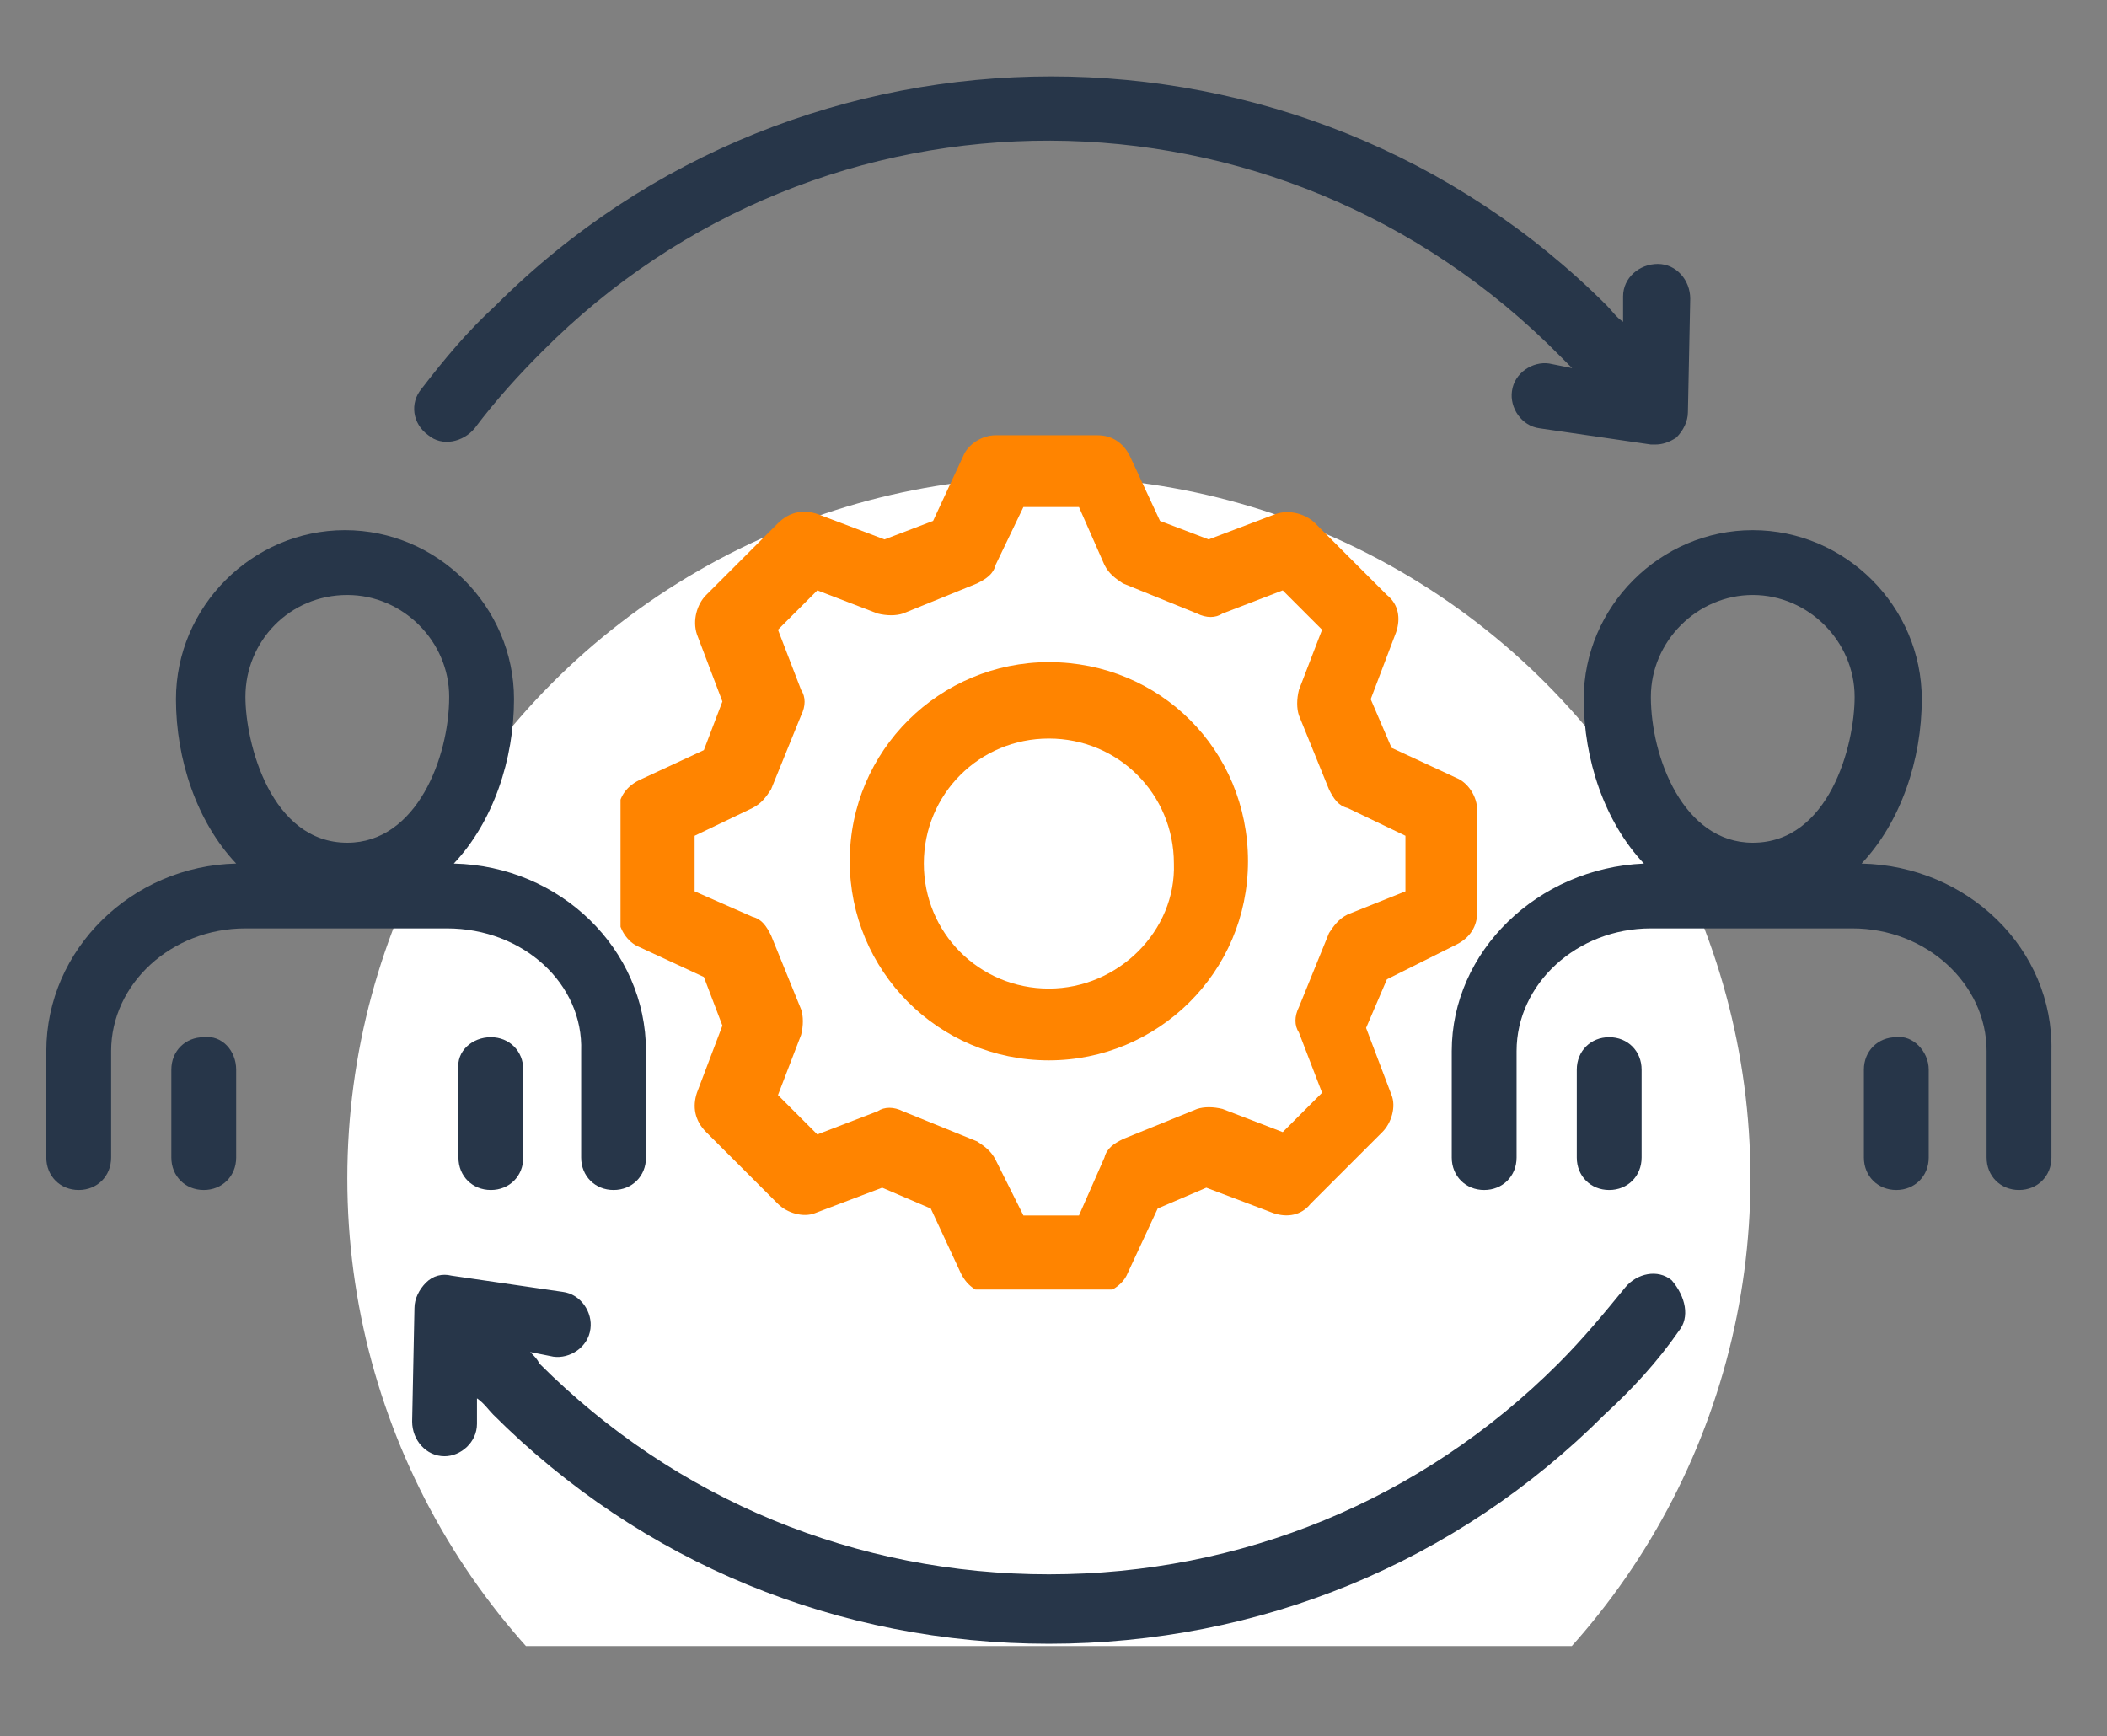 <?xml version="1.0" encoding="utf-8"?>
<!-- Generator: Adobe Illustrator 28.1.0, SVG Export Plug-In . SVG Version: 6.00 Build 0)  -->
<svg version="1.1" id="Layer_1" xmlns="http://www.w3.org/2000/svg" xmlns:xlink="http://www.w3.org/1999/xlink" x="0px" y="0px"
	 viewBox="0 0 91 75" style="enable-background:new 0 0 91 75;" xml:space="preserve">
<rect x="0" y="0" width="91" height="75" fill="#808080" stroke="none"/>
<style type="text/css">
	.st0{clip-path:url(#SVGID_00000170279419601914162600000008107904701821229966_);}
	.st1{fill:#FFFFFF;}
	.st2{fill:#273649;}
	.st3{clip-path:url(#SVGID_00000075120845802320684340000008559307504390724778_);}
	.st4{fill:#FF8400;}
</style>
<g>
	<defs>
		<rect id="SVGID_1_" x="2" y="3.2" width="86.8" height="67.9"/>
	</defs>
	<clipPath id="SVGID_00000104682228176408074490000013508179352756446113_">
		<use xlink:href="#SVGID_1_"  style="overflow:visible;"/>
	</clipPath>
	<g style="clip-path:url(#SVGID_00000104682228176408074490000013508179352756446113_);">
		<circle class="st1" cx="45.3" cy="50.9" r="30.3"/>
		<path class="st2" d="M72.5,57.5c-0.9,1.3-2,2.5-3.2,3.6c-6.4,6.4-14.9,9.9-24,9.9s-17.6-3.5-24-9.9c-0.2-0.2-0.4-0.5-0.7-0.7
			l0,1.1c0,0.8-0.7,1.4-1.4,1.4h0c-0.8,0-1.4-0.7-1.4-1.5l0.1-4.9c0-0.4,0.2-0.8,0.5-1.1c0.3-0.3,0.7-0.4,1.1-0.3l4.8,0.7
			c0.8,0.1,1.3,0.9,1.2,1.6c-0.1,0.8-0.9,1.3-1.6,1.2l-1-0.2c0.2,0.2,0.3,0.3,0.4,0.5c5.9,5.9,13.7,9.1,22,9.1s16.1-3.2,22-9.1
			c1.1-1.1,2-2.2,2.9-3.3c0.5-0.6,1.4-0.8,2-0.3C72.8,56,73,56.9,72.5,57.5L72.5,57.5z M18.2,16.8c1-1.3,2-2.5,3.2-3.6
			c13.2-13.2,34.8-13.2,48,0c0.2,0.2,0.4,0.5,0.7,0.7l0-1.1c0-0.8,0.7-1.4,1.5-1.4c0.8,0,1.4,0.7,1.4,1.5l-0.1,4.9
			c0,0.4-0.2,0.8-0.5,1.1c-0.3,0.2-0.6,0.3-0.9,0.3c-0.1,0-0.2,0-0.2,0l-4.8-0.7c-0.8-0.1-1.3-0.9-1.2-1.6c0.1-0.8,0.9-1.3,1.6-1.2
			l1,0.2c-0.2-0.2-0.3-0.3-0.5-0.5C55.2,3,35.5,3,23.4,15.2c-1,1-2,2.1-2.9,3.3c-0.5,0.6-1.4,0.8-2,0.3
			C17.8,18.3,17.7,17.4,18.2,16.8L18.2,16.8z M80.4,37.3c1.7-1.8,2.6-4.5,2.6-7.1c0-4-3.3-7.3-7.3-7.3s-7.3,3.3-7.3,7.3
			c0,2.6,0.9,5.3,2.6,7.1c-4.6,0.2-8.3,3.8-8.3,8.1V50c0,0.8,0.6,1.4,1.4,1.4c0.8,0,1.4-0.6,1.4-1.4v-4.6c0-2.9,2.6-5.3,5.8-5.3h8.7
			c3.2,0,5.8,2.4,5.8,5.3V50c0,0.8,0.6,1.4,1.4,1.4c0.8,0,1.4-0.6,1.4-1.4v-4.6C88.7,41,85,37.4,80.4,37.3L80.4,37.3z M75.7,25.7
			c2.4,0,4.4,2,4.4,4.4c0,2.1-1.1,6.3-4.4,6.3c-3,0-4.4-3.7-4.4-6.3C71.3,27.7,73.3,25.7,75.7,25.7z M83.3,46.2V50
			c0,0.8-0.6,1.4-1.4,1.4c-0.8,0-1.4-0.6-1.4-1.4v-3.8c0-0.8,0.6-1.4,1.4-1.4C82.6,44.7,83.3,45.4,83.3,46.2z M69.5,51.4
			c-0.8,0-1.4-0.6-1.4-1.4v-3.8c0-0.8,0.6-1.4,1.4-1.4c0.8,0,1.4,0.6,1.4,1.4V50C70.9,50.8,70.3,51.4,69.5,51.4z M25.1,45.4V50
			c0,0.8,0.6,1.4,1.4,1.4c0.8,0,1.4-0.6,1.4-1.4v-4.6c0-4.4-3.7-8-8.3-8.1c1.7-1.8,2.6-4.5,2.6-7.1c0-4-3.3-7.3-7.3-7.3
			c-4,0-7.3,3.3-7.3,7.3c0,2.6,0.9,5.3,2.6,7.1C5.7,37.4,2,41,2,45.4V50c0,0.8,0.6,1.4,1.4,1.4s1.4-0.6,1.4-1.4v-4.6
			c0-2.9,2.6-5.3,5.8-5.3h8.7C22.6,40.1,25.2,42.5,25.1,45.4L25.1,45.4z M15,25.7c2.4,0,4.4,2,4.4,4.4c0,2.6-1.4,6.3-4.4,6.3
			c-3.3,0-4.4-4.3-4.4-6.3C10.6,27.7,12.5,25.7,15,25.7z M21.2,44.8c0.8,0,1.4,0.6,1.4,1.4V50c0,0.8-0.6,1.4-1.4,1.4
			c-0.8,0-1.4-0.6-1.4-1.4v-3.8C19.7,45.4,20.4,44.8,21.2,44.8z M10.2,46.2V50c0,0.8-0.6,1.4-1.4,1.4c-0.8,0-1.4-0.6-1.4-1.4v-3.8
			c0-0.8,0.6-1.4,1.4-1.4C9.6,44.7,10.2,45.4,10.2,46.2z"/>
	</g>
</g>
<g>
	<defs>
		<rect id="SVGID_00000095325429573688274430000017016437896068938132_" x="26.8" y="18.7" width="37" height="37"/>
	</defs>
	<clipPath id="SVGID_00000140727864300639463650000005032654247336703643_">
		<use xlink:href="#SVGID_00000095325429573688274430000017016437896068938132_"  style="overflow:visible;"/>
	</clipPath>
	<g style="clip-path:url(#SVGID_00000140727864300639463650000005032654247336703643_);">
		<path class="st4" d="M62.9,40.8c0.6-0.3,0.9-0.8,0.9-1.4V35c0-0.6-0.4-1.2-0.9-1.4l-2.8-1.3l-0.9-2.1l1.1-2.9
			c0.2-0.6,0.1-1.2-0.4-1.6l-3.1-3.1c-0.4-0.4-1.1-0.6-1.7-0.4l-2.9,1.1l-2.1-0.8l-1.3-2.8c-0.3-0.6-0.8-0.9-1.4-0.9h-4.4
			c-0.6,0-1.2,0.4-1.4,0.9l-1.3,2.8l-2.1,0.8l-2.9-1.1c-0.6-0.2-1.2-0.1-1.7,0.4l-3.1,3.1c-0.4,0.4-0.6,1.1-0.4,1.7l1.1,2.9
			l-0.8,2.1l-2.8,1.3c-0.6,0.3-0.9,0.8-0.9,1.4v4.4c0,0.6,0.4,1.2,0.9,1.4l2.8,1.3l0.8,2.1l-1.1,2.9c-0.2,0.6-0.1,1.2,0.4,1.7
			l3.1,3.1c0.4,0.4,1.1,0.6,1.6,0.4l2.9-1.1l2.1,0.9l1.3,2.8c0.3,0.6,0.8,0.9,1.4,0.9h4.4c0.6,0,1.2-0.4,1.4-0.9l1.3-2.8l2.1-0.9
			l2.9,1.1c0.6,0.2,1.2,0.1,1.6-0.4l3.1-3.1c0.4-0.4,0.6-1.1,0.4-1.6l-1.1-2.9l0.9-2.1L62.9,40.8L62.9,40.8z"/>
		<path class="st1" d="M58.2,39.5c-0.4,0.2-0.6,0.5-0.8,0.8l-1.3,3.2c-0.2,0.4-0.2,0.8,0,1.1l1,2.6l-1.7,1.7l-2.6-1
			c-0.4-0.1-0.8-0.1-1.1,0l-3.2,1.3c-0.4,0.2-0.7,0.4-0.8,0.8l-1.1,2.5h-2.4L43,50.1c-0.2-0.4-0.5-0.6-0.8-0.8L39,48
			c-0.4-0.2-0.8-0.2-1.1,0l-2.6,1l-1.7-1.7l1-2.6c0.1-0.4,0.1-0.8,0-1.1l-1.3-3.2c-0.2-0.4-0.4-0.7-0.8-0.8l-2.5-1.1v-2.4l2.5-1.2
			c0.4-0.2,0.6-0.5,0.8-0.8l1.3-3.2c0.2-0.4,0.2-0.8,0-1.1l-1-2.6l1.7-1.7l2.6,1c0.4,0.1,0.8,0.1,1.1,0l3.2-1.3
			c0.4-0.2,0.7-0.4,0.8-0.8l1.2-2.5h2.4l1.1,2.5c0.2,0.4,0.5,0.6,0.8,0.8l3.2,1.3c0.4,0.2,0.8,0.2,1.1,0l2.6-1l1.7,1.7l-1,2.6
			c-0.1,0.4-0.1,0.8,0,1.1l1.3,3.2c0.2,0.4,0.4,0.7,0.8,0.8l2.5,1.2v2.4L58.2,39.5z"/>
		<path class="st4" d="M45.3,28.6c-4.7,0-8.6,3.8-8.6,8.6c0,4.7,3.8,8.6,8.6,8.6c4.7,0,8.6-3.8,8.6-8.6S50.1,28.6,45.3,28.6
			L45.3,28.6z"/>
		<path class="st1" d="M45.3,42.7c-3,0-5.4-2.4-5.4-5.4c0-3,2.4-5.4,5.4-5.4c3,0,5.4,2.4,5.4,5.4C50.8,40.2,48.3,42.7,45.3,42.7z"/>
	</g>
</g>
</svg>
